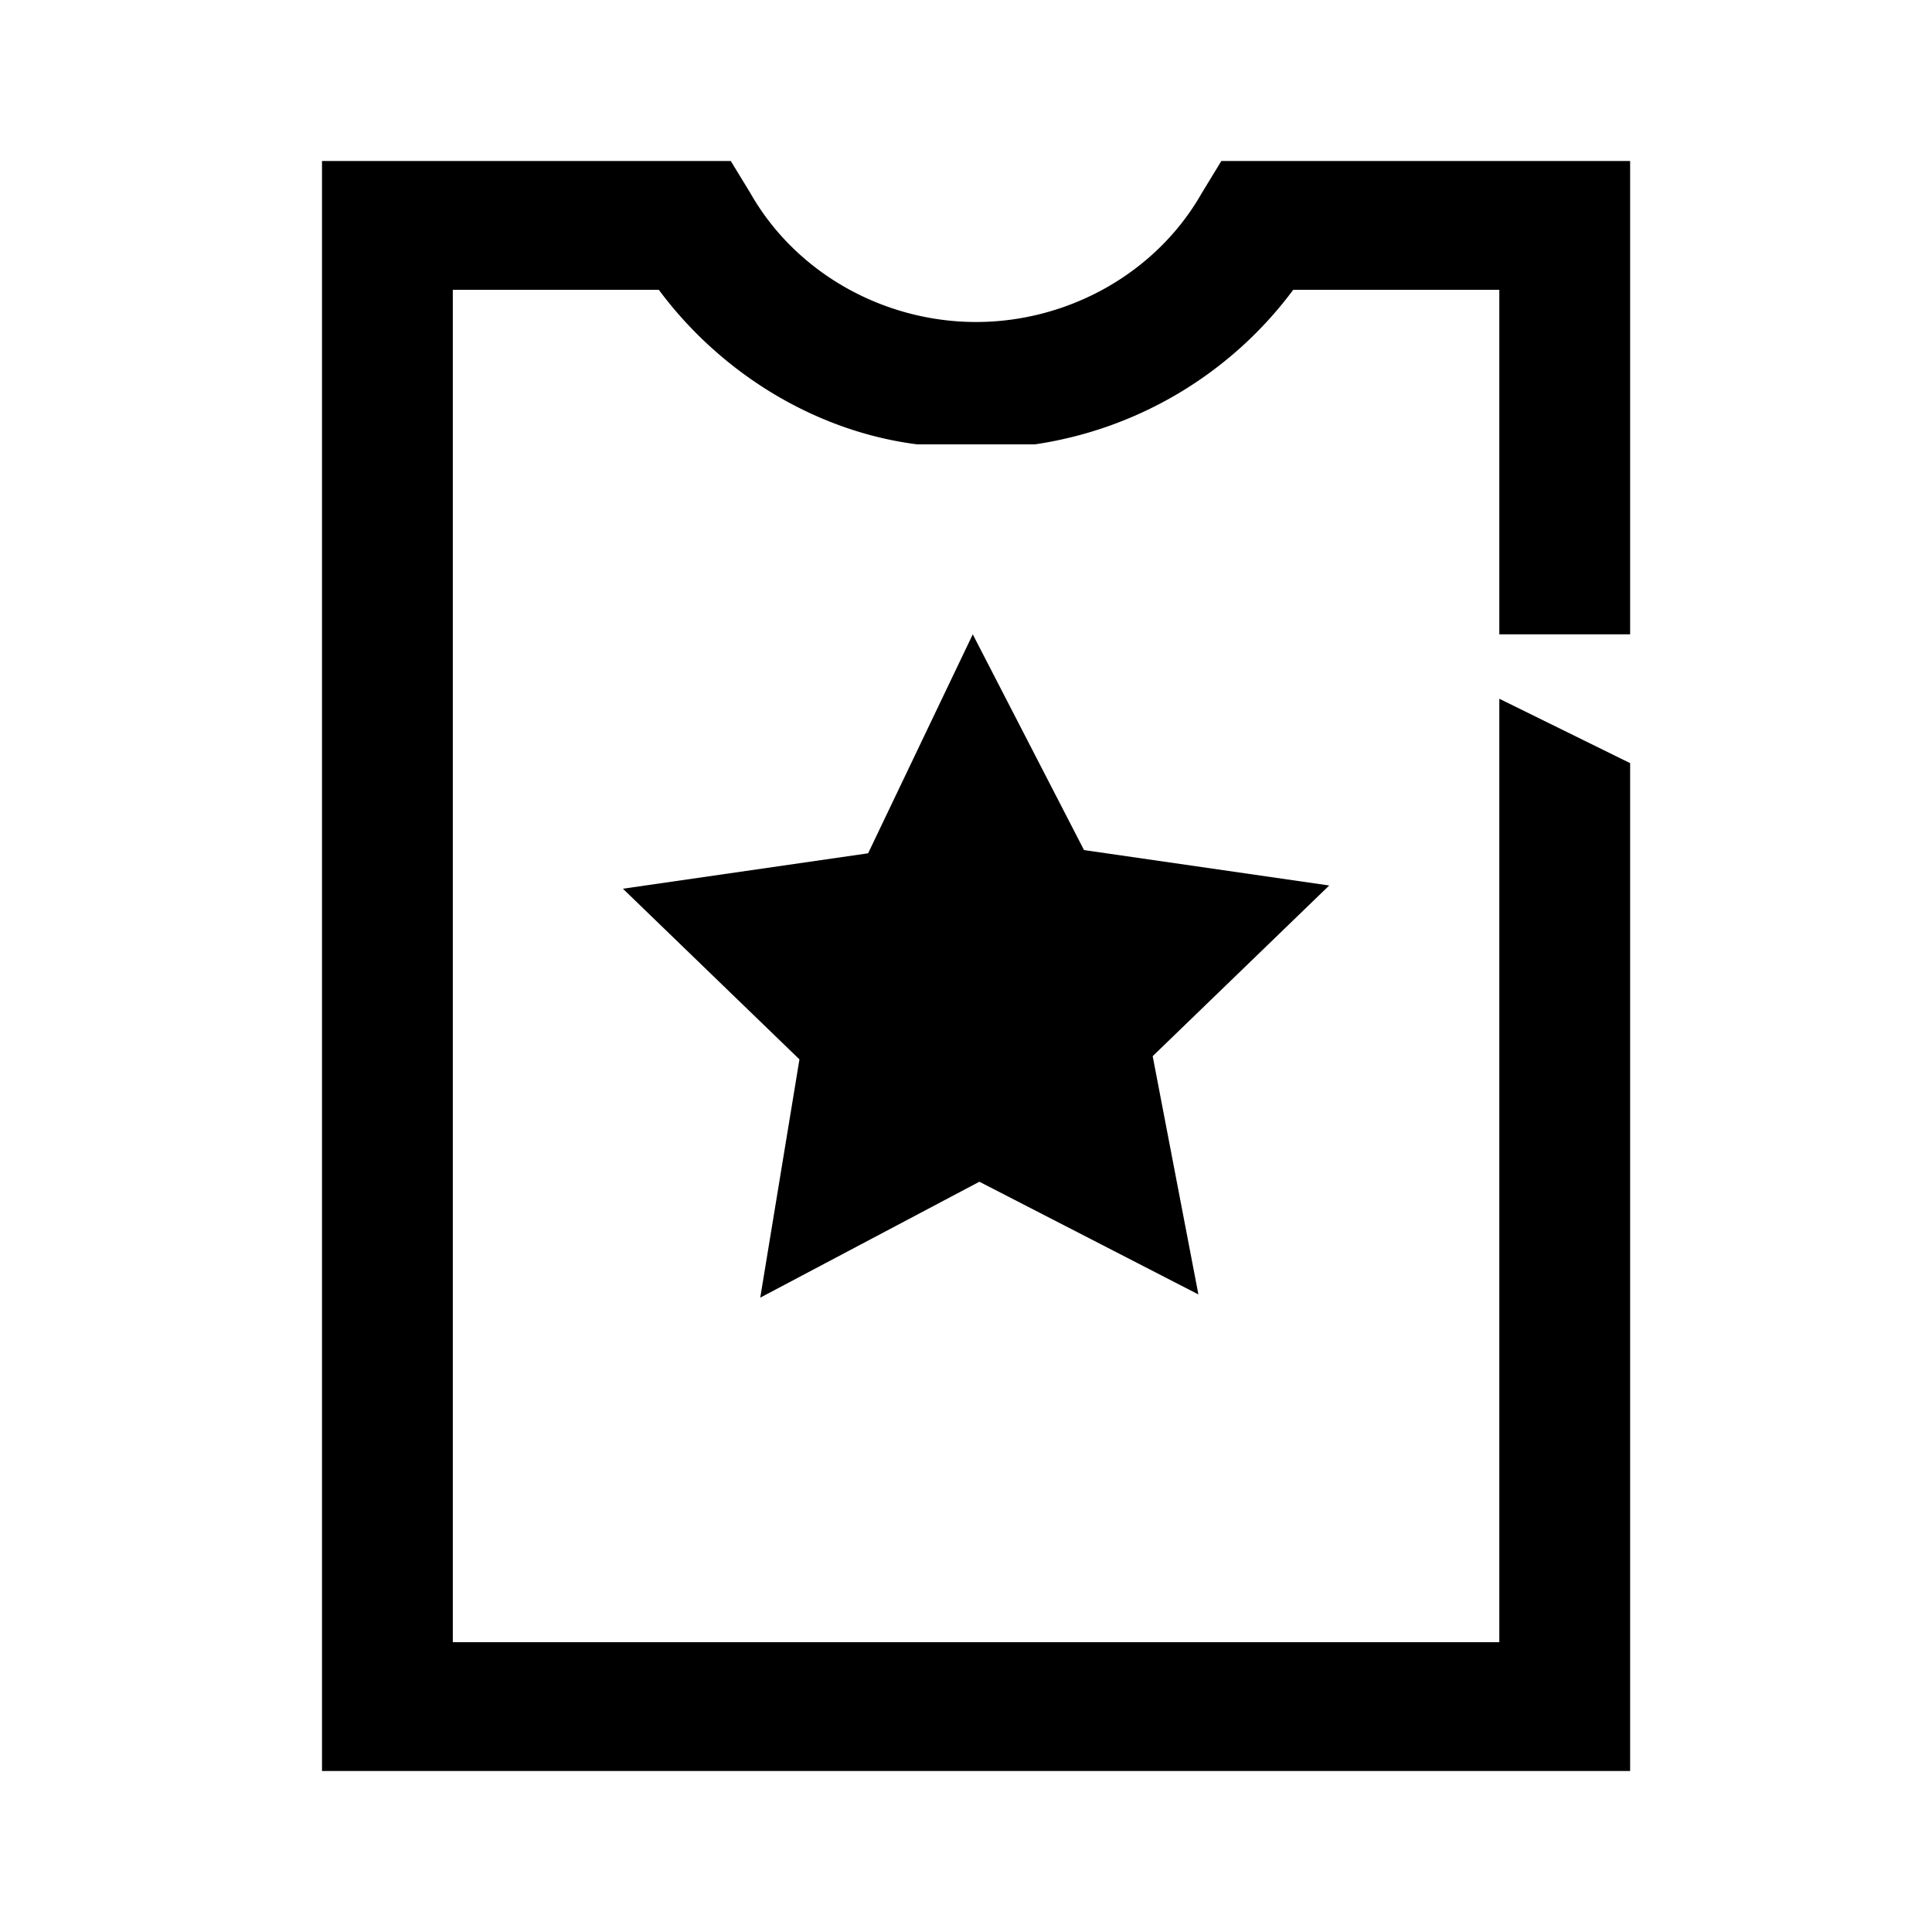<svg viewBox="0 0 24 24" xmlns="http://www.w3.org/2000/svg" color="inherit" role="img" width="24px" height="24px" fill="currentColor" class="sc-1t5hdri-0 kTDMcb"><path d="M9.078 2l.244.4c.569 1 1.666 1.6 2.803 1.6s2.234-.6 2.803-1.6l.244-.4h5.078v5.88h-1.625V3.6h-2.56a4.886 4.886 0 01-3.209 1.92h-1.462c-1.26-.16-2.438-.88-3.21-1.92H5.625v16.8h13V8.68l1.625.8V22H4V2h5.078zm3.006 5.88l1.382 2.68 3.046.44-2.193 2.12.568 2.96-2.721-1.4-2.722 1.44.487-2.96-2.193-2.12 3.046-.44 1.3-2.72z" fill="inherit" fill-rule="evenodd"></path></svg>